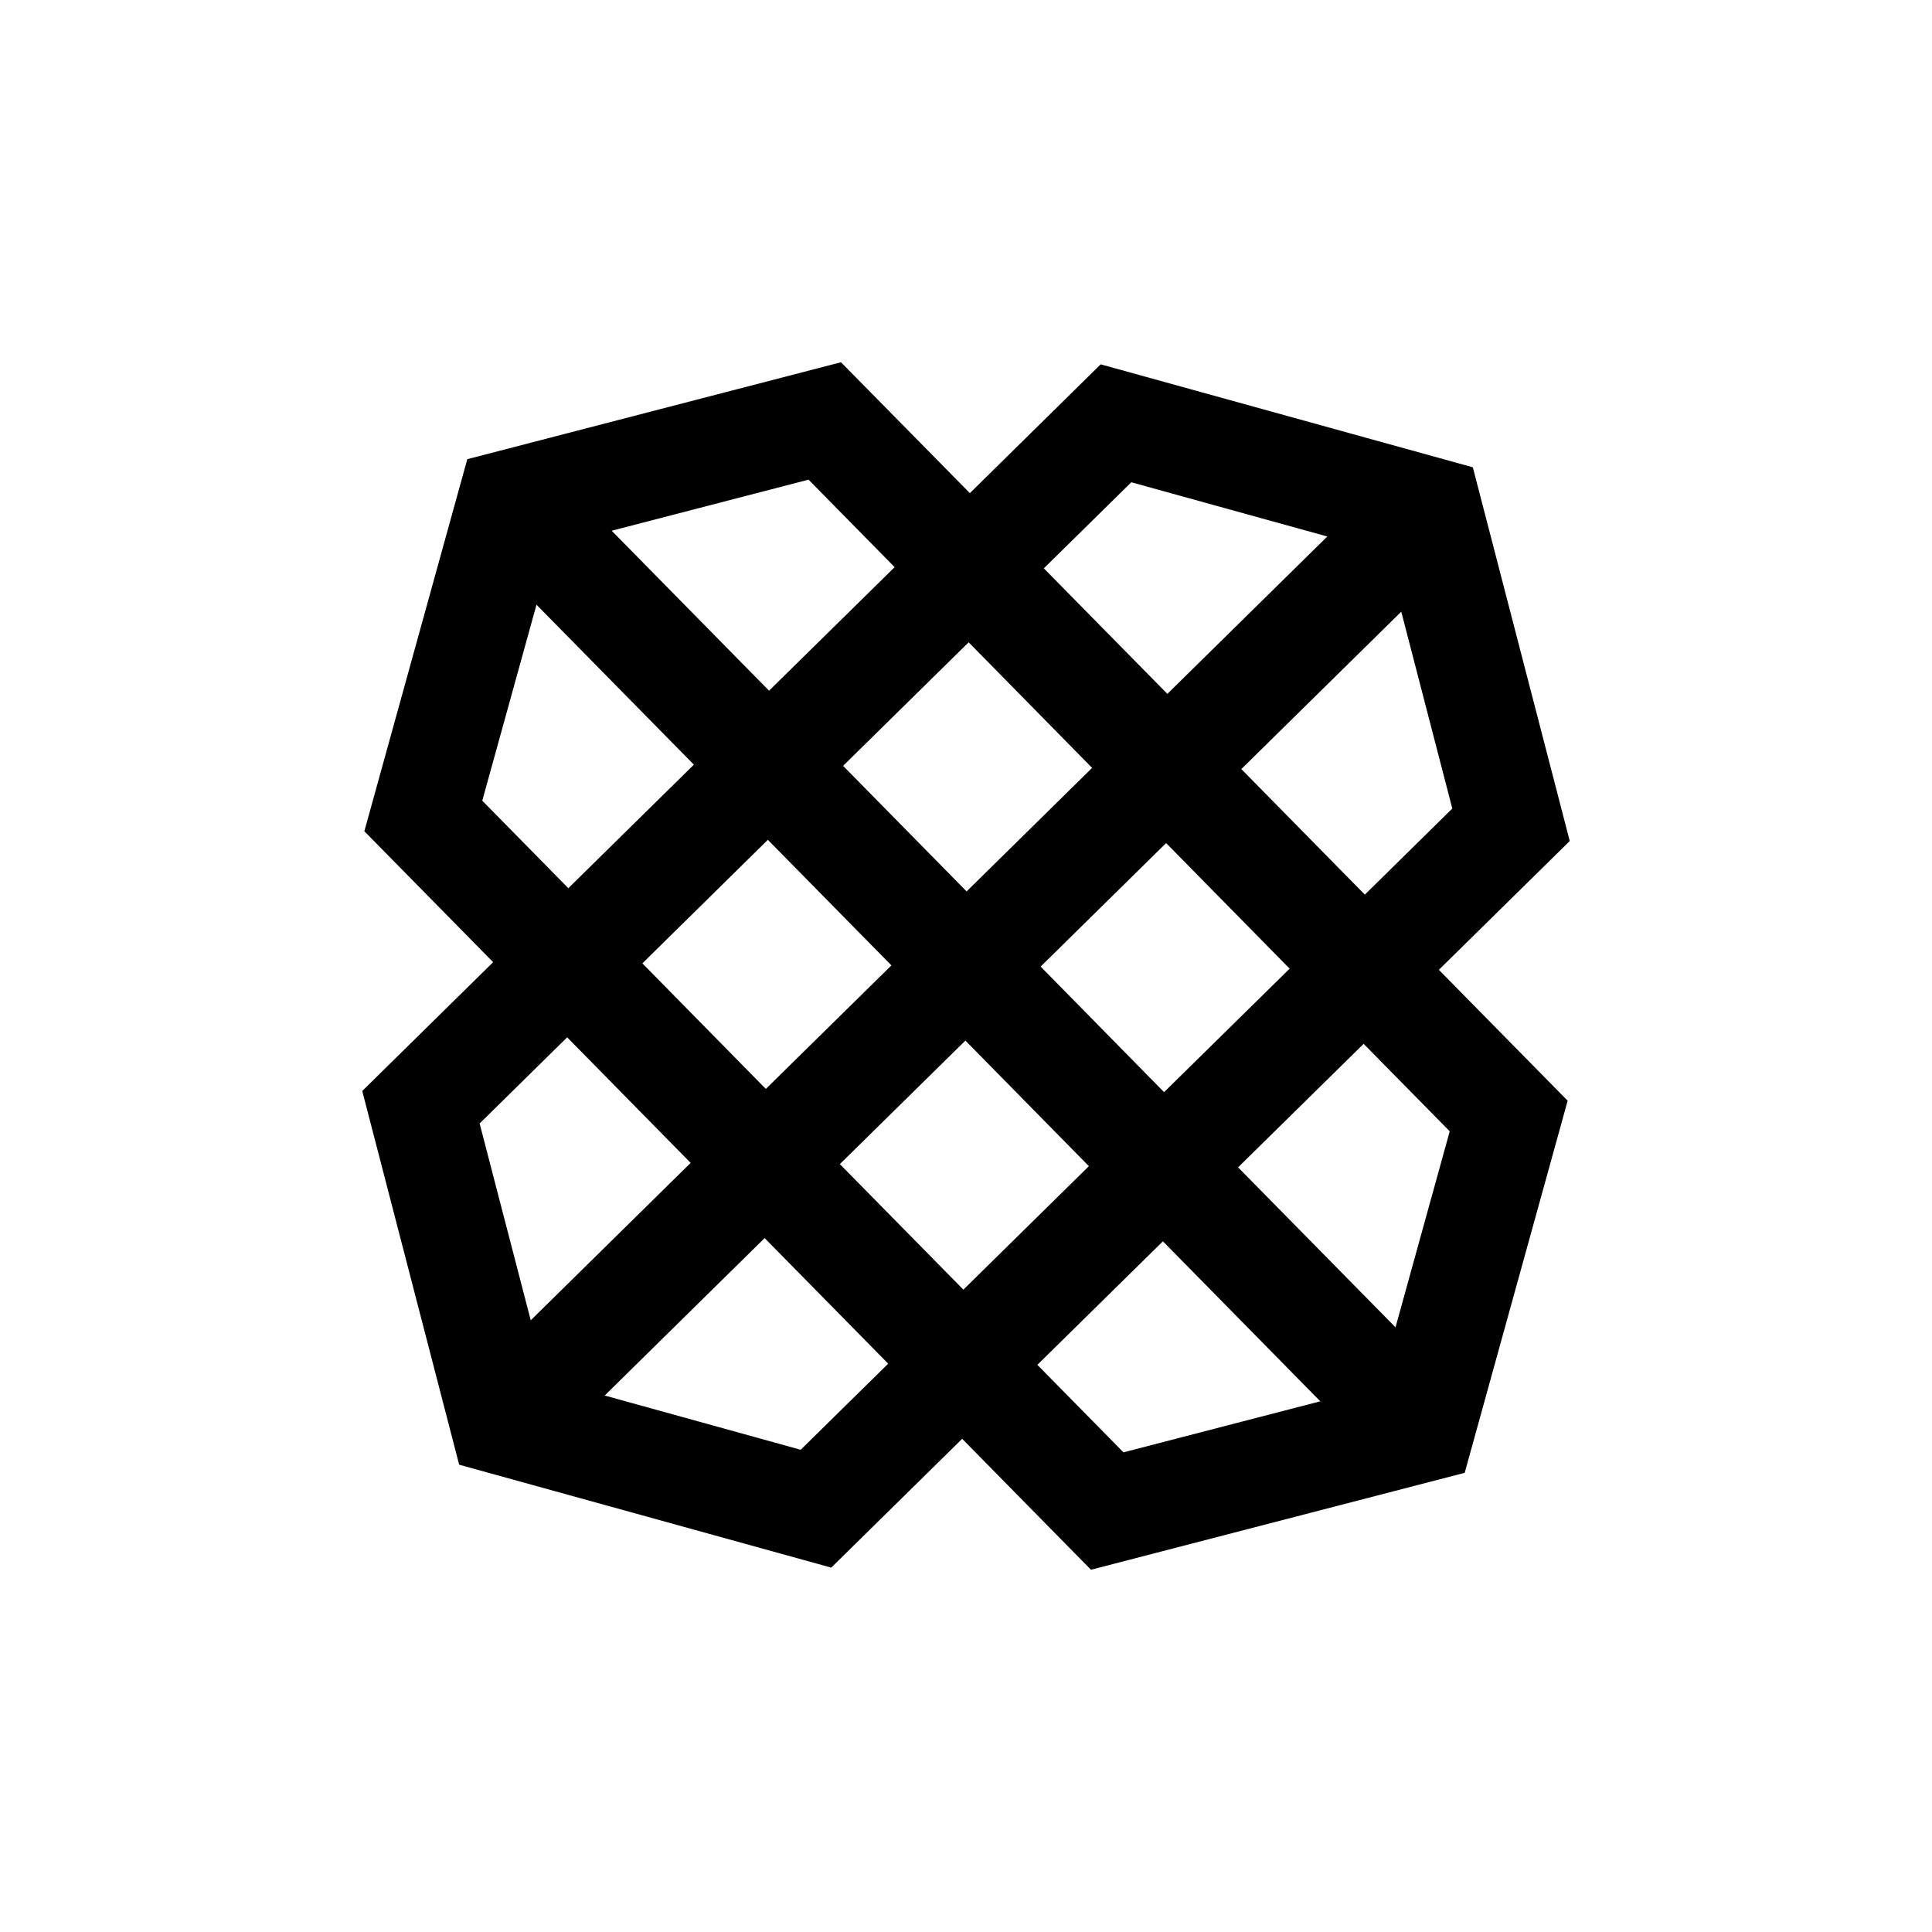 <svg xmlns="http://www.w3.org/2000/svg" width="48" height="48" fill="none" viewBox="0 0 48 48"><path fill="#000" fill-rule="evenodd" d="m20.895 9-9.285 2.408-2.558 9.244 3.2 3.253L9 27.105l2.408 9.285 9.244 2.557 3.253-3.2 3.2 3.253 9.285-2.408 2.558-9.245-3.2-3.252 3.252-3.2-2.408-9.285-9.246-2.558-3.25 3.2L20.894 9Zm-5.698 4.186 4.891-1.269 2.139 2.174-3.12 3.069-3.91-3.974Zm10.737.934 2.173-2.138 4.87 1.347-3.974 3.91-3.07-3.119Zm-13.952 5.773 1.347-4.869 3.91 3.974-3.119 3.069-2.138-2.174Zm18.858-.785 3.974-3.911 1.268 4.891-2.173 2.139-3.069-3.12Zm-9.894-.08 3.12-3.07 3.067 3.12-3.118 3.069-3.069-3.12Zm-4.987 4.907 3.118-3.07 3.07 3.12-3.12 3.069-3.068-3.12Zm9.895.08 3.118-3.069 3.069 3.12-3.12 3.068-3.067-3.12Zm-13.937 3.897 2.174-2.14 3.068 3.12-3.973 3.91-1.27-4.89Zm8.949 1.01 3.119-3.069 3.068 3.12-3.118 3.068-3.07-3.12Zm9.894.08 3.119-3.068 2.139 2.173-1.347 4.87-3.911-3.974Zm-15.737 5.67 3.974-3.912 3.07 3.12-2.174 2.139-4.87-1.348Zm10.75-.763 3.119-3.069 3.91 3.975-4.89 1.268-2.139-2.174Z" clip-rule="evenodd"/></svg>

